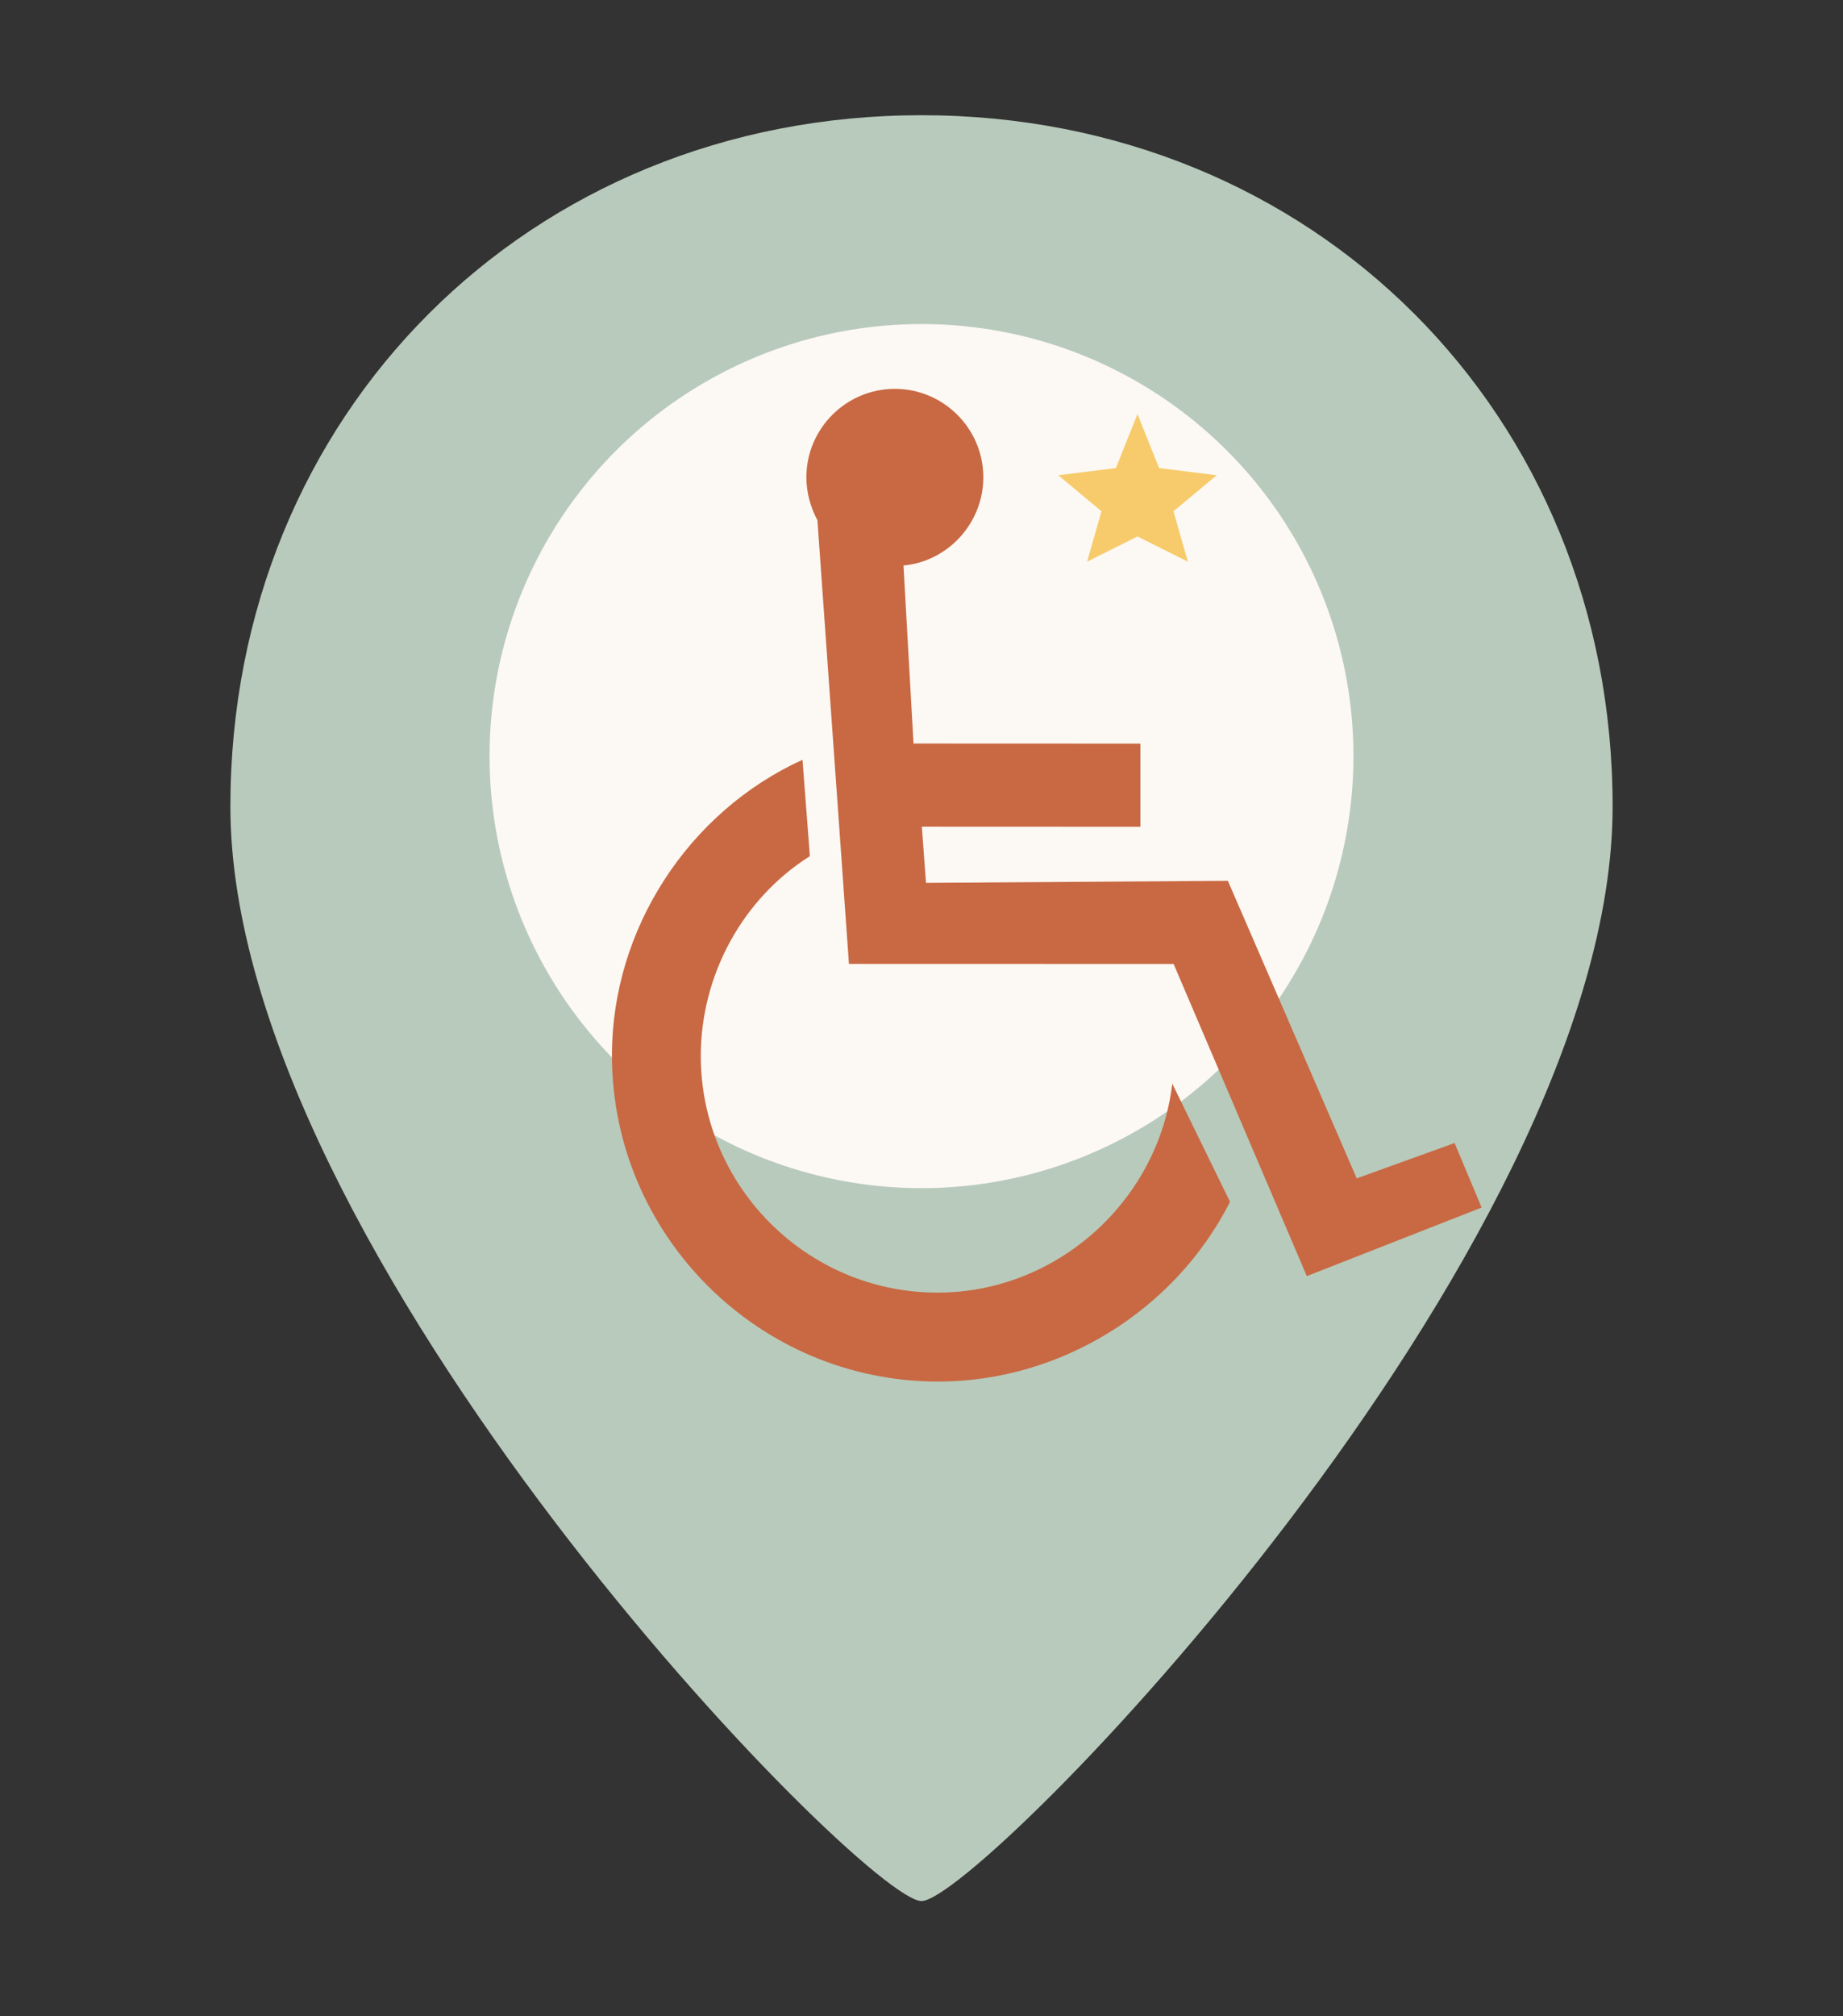 <svg xmlns="http://www.w3.org/2000/svg" viewBox="0 0 512 560" width="512" height="560" fill="none">
    <rect x="0" y="0" width="512" height="560" fill="#333333" stroke="none"/>
    <!-- Map pin -->
    <path d="M256 32C147 32 64 115 64 224c0 124 176 304 192 304s192-180 192-304c0-109-83-192-192-192z" fill="#B8CABB"/>
    <!-- Bakgrunnssirkel -->
    <circle cx="256" cy="210" r="120" fill="#FCF8F3"/>
    <!-- Rullestolbruker universell - tilpasset størrelse og plassering -->
    <g transform="translate(170,108) scale(0.5)">
      <path fill="#C86943" d="M161.99,98.12c24.96-2.30,44.36-23.81,44.36-48.96C206.35,22.08,184.26,0,157.19,0 s-49.16,22.08-49.16,49.16c0,8.26,2.30,16.71,6.14,23.81l17.52,246.47l180.40,0.05l73.99,173.37l97.14-38.10l-15.04-35.82 l-54.37,19.62l-71.59-165.28l-167.73,1.13l-2.30-31.21l121.42,0.05v-46.18l-126.05-0.05L161.99,98.12z"/>
      <path fill="#C86943" d="M343.42,451.59c-30.45,60.19-94.17,99.84-162.15,99.84C81.43,551.43,0,470.00,0,370.16 c0-70.10,42.49-135.24,105.88-164.12l4.10,53.54c-37.50,23.63-60.61,66.26-60.61,110.95c0,72.43,59.07,131.50,131.50,131.50 c66.26,0,122.76-50.85,130.47-116.09L343.42,451.59z"/>
    </g>
    <!-- Stjerne ca. 60 grader på sirkelen -->
    <polygon points="316,115 322,130 338,132 326,142 330,156 316,149 302,156 306,142 294,132 310,130" fill="#F7CB6B"/>
  </svg>
  